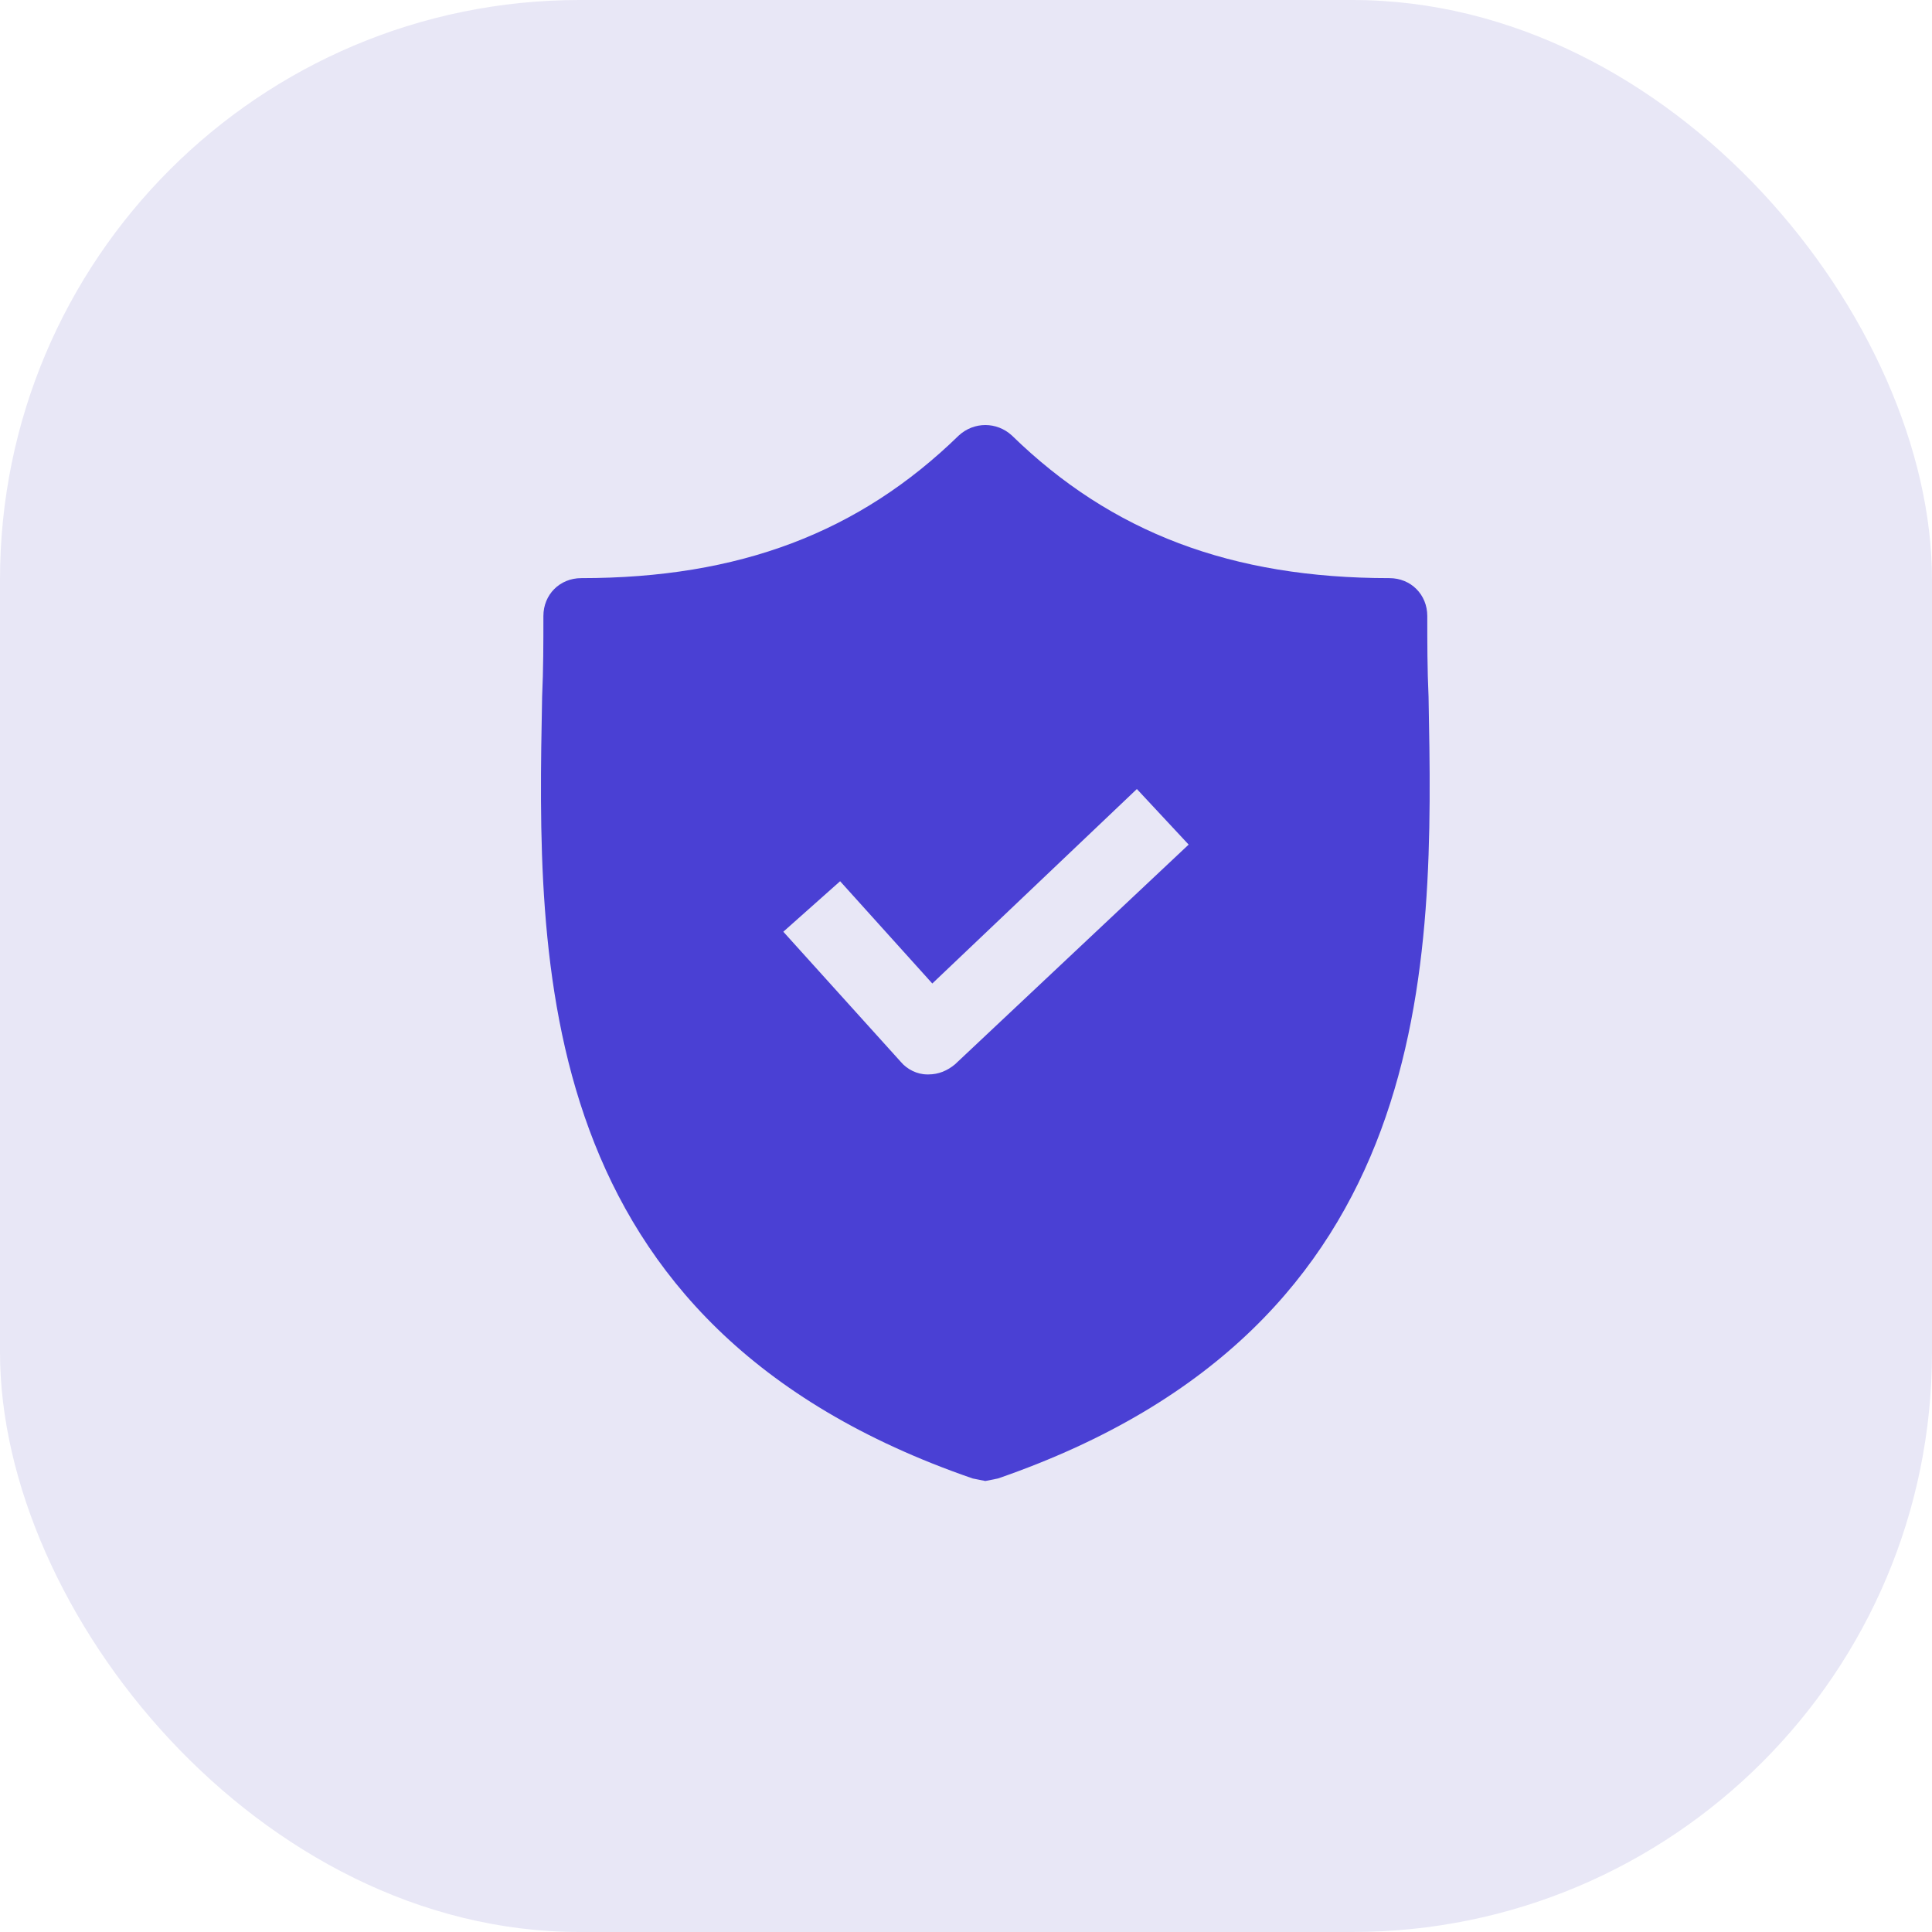 <?xml version="1.0" encoding="UTF-8"?> <svg xmlns="http://www.w3.org/2000/svg" width="50" height="50" viewBox="0 0 50 50" fill="none"> <rect width="50" height="50" rx="15" fill="#E8E7F6"></rect> <path d="M36.971 18.034C36.938 17.315 36.938 16.629 36.938 15.943C36.938 15.387 36.514 14.962 35.958 14.962C31.873 14.962 28.768 13.786 26.187 11.27C25.795 10.91 25.206 10.91 24.814 11.27C22.233 13.786 19.128 14.962 15.043 14.962C14.487 14.962 14.063 15.387 14.063 15.943C14.063 16.629 14.063 17.315 14.03 18.034C13.899 24.897 13.703 34.309 25.174 38.263L25.5 38.328L25.827 38.263C37.265 34.309 37.102 24.93 36.971 18.034ZM24.716 27.544C24.52 27.708 24.291 27.806 24.03 27.806H23.997C23.736 27.806 23.474 27.675 23.311 27.479L20.272 24.113L21.742 22.806L24.128 25.453L29.422 20.42L30.762 21.858L24.716 27.544Z" fill="#4A40D4"></path> </svg> 